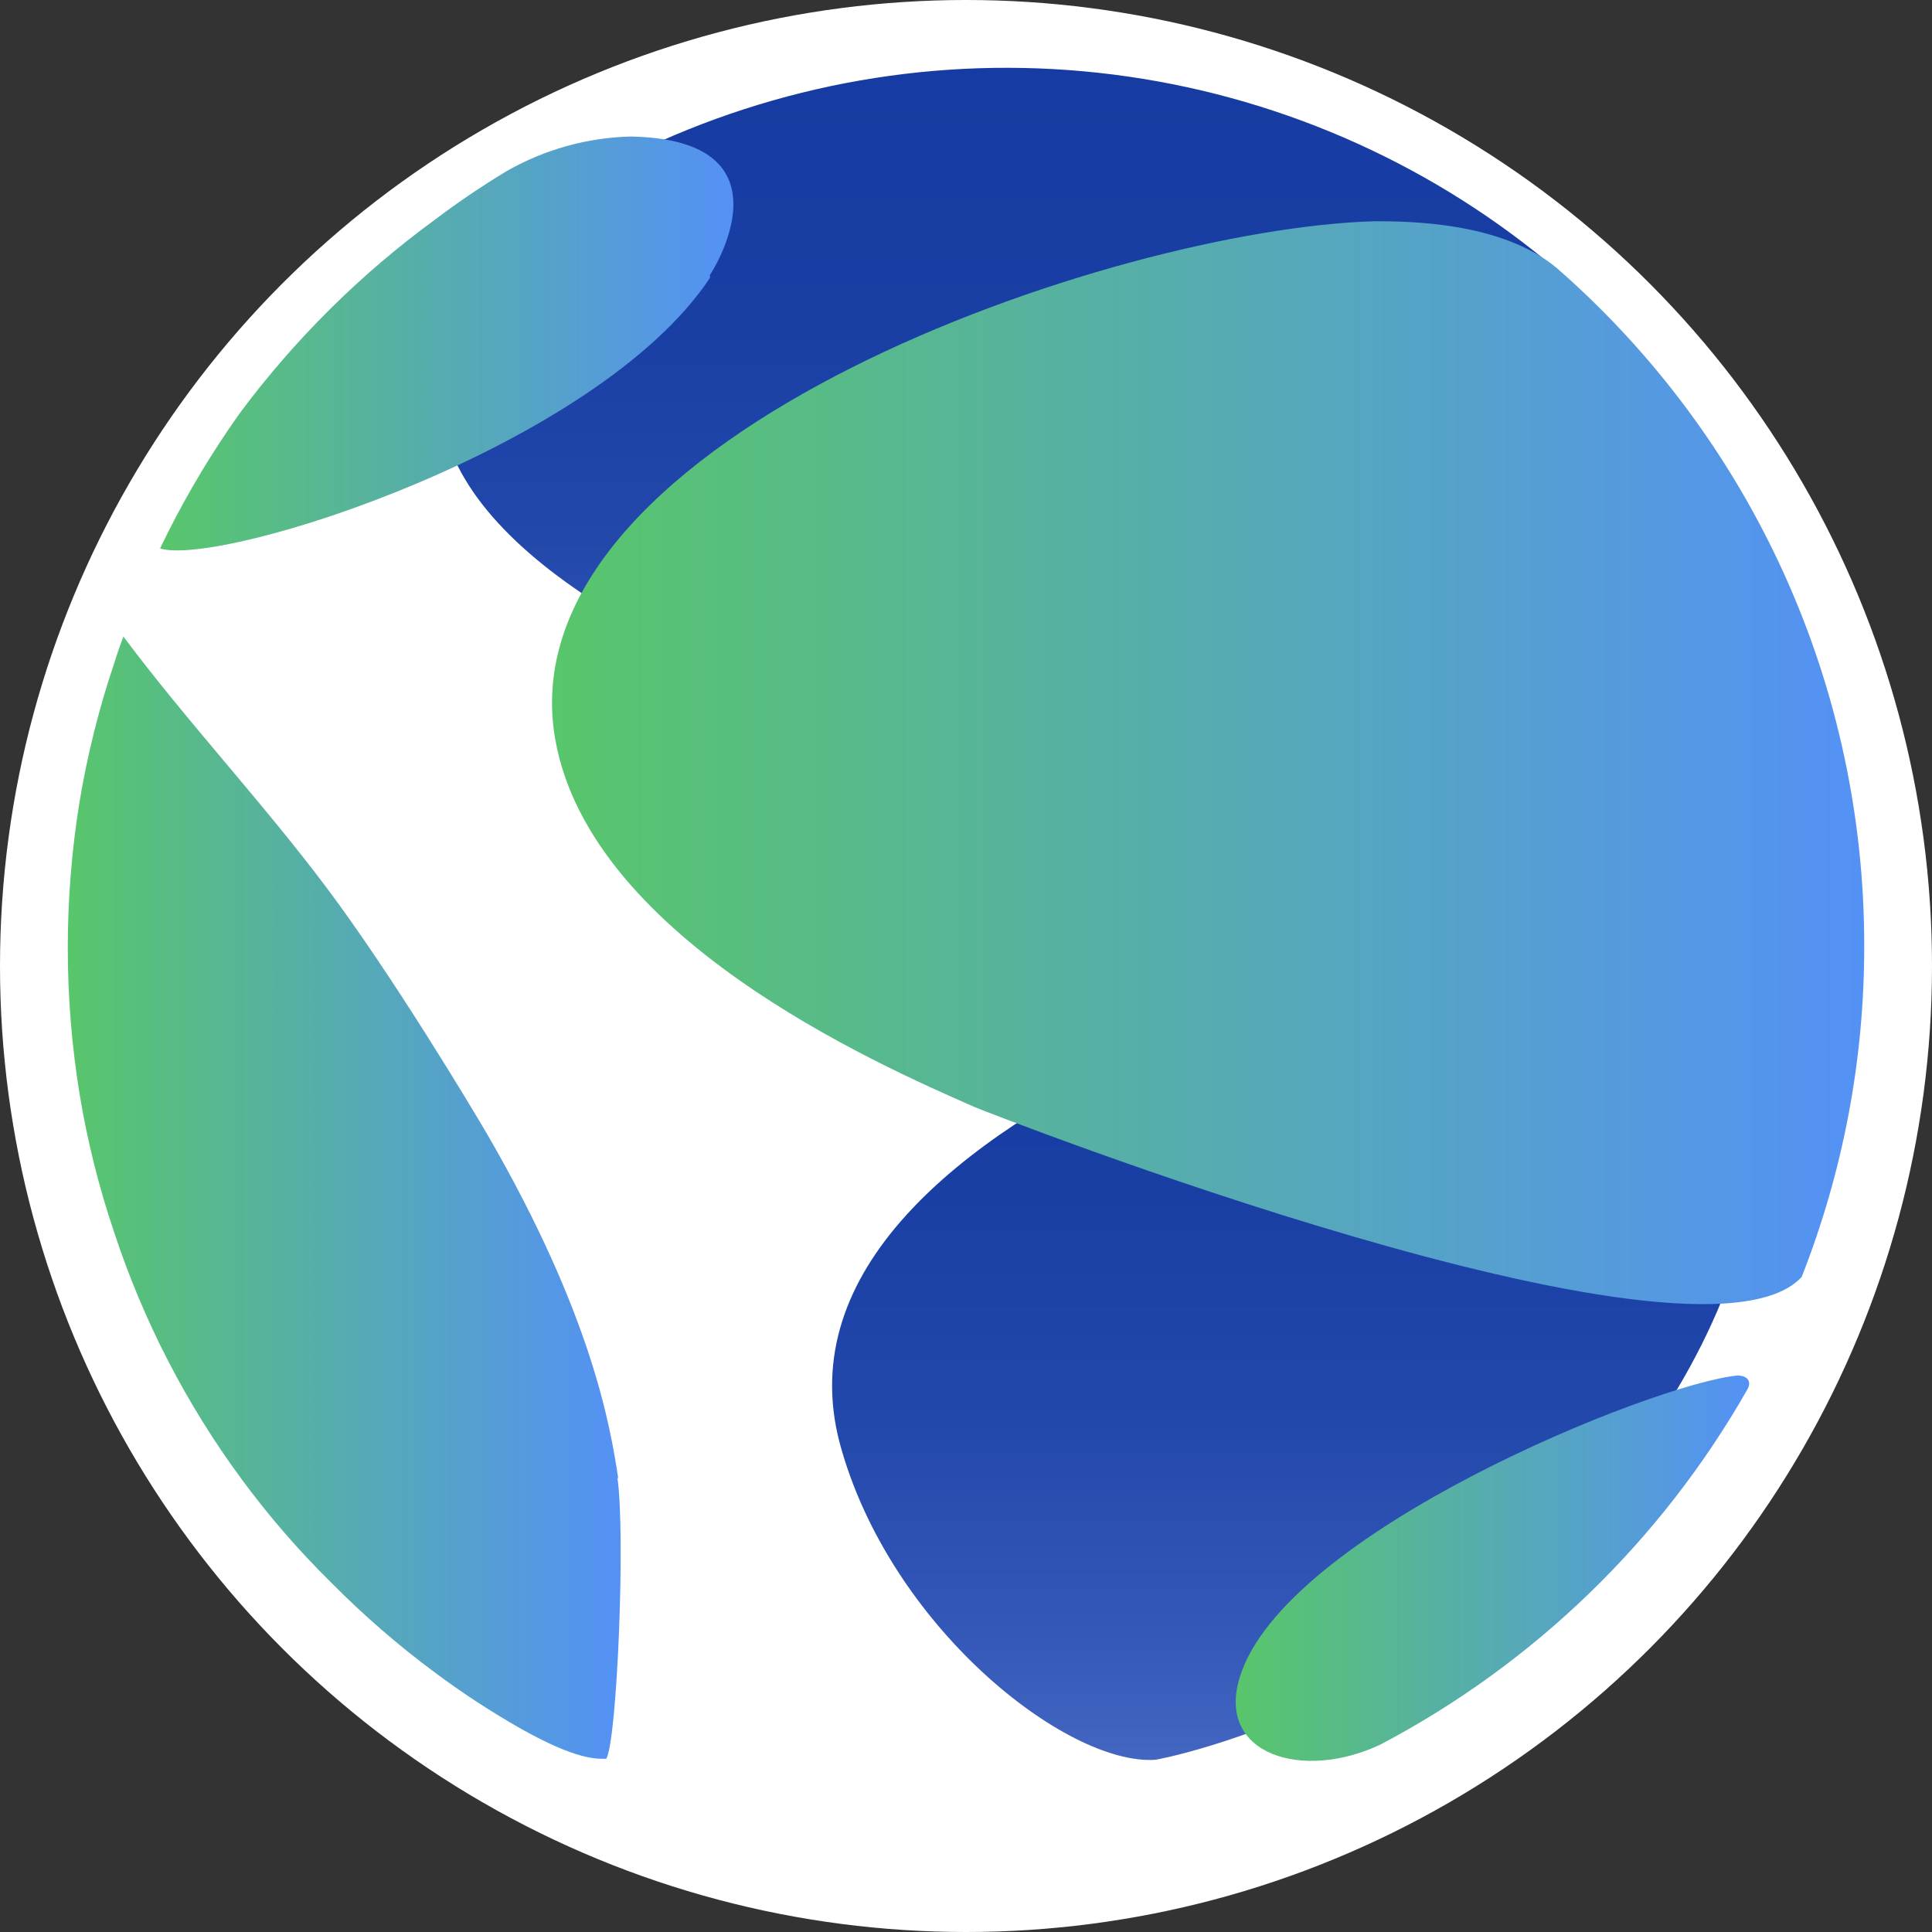 <svg width="57" height="57" viewBox="0 0 57 57" fill="none" xmlns="http://www.w3.org/2000/svg">
<rect x="0" y="0" width="57" height="57" fill="#333333" stroke="none"/>
<circle cx="28.5" cy="28.5" r="28.5" fill="white"/>
<path d="M24.778 42.59C26.236 47.974 31.447 52.083 34.077 51.92C34.169 51.92 44.059 50.064 49.474 41C53.685 33.944 52.257 27.133 46.527 26.98C44.488 27.133 22.056 32.333 24.778 42.59Z" fill="url(#paint0_linear_1_13)"/>
<path d="M45.986 8.005C42.38 4.929 37.976 2.937 33.285 2.259C28.594 1.58 23.807 2.243 19.476 4.171C18.927 4.4 18.393 4.662 17.875 4.956C17.529 5.14 17.172 5.334 16.856 5.537H16.948C15.919 6.241 15.013 7.109 14.266 8.107C7.078 17.62 31.243 24.574 44.182 24.594C50.136 28.877 51.809 12.542 45.986 8.005Z" fill="url(#paint1_linear_1_13)"/>
<path d="M20.945 8.199C17.621 13.205 6.548 16.733 4.722 16.182L4.947 15.723C5.566 14.492 6.278 13.309 7.078 12.185C8.701 10.004 10.643 8.079 12.839 6.476C13.517 5.963 14.221 5.487 14.949 5.048C16.066 4.41 17.324 4.059 18.61 4.028C23.545 4.12 20.965 8.107 20.945 8.107" fill="url(#paint2_linear_1_13)"/>
<path d="M18.212 43.58C18.457 45.15 18.212 51.359 17.886 51.889C17.61 51.889 17.039 51.941 15.367 51.002C14.491 50.504 13.647 49.953 12.839 49.351C11.753 48.546 10.73 47.66 9.78 46.7C8.817 45.752 7.93 44.729 7.129 43.641C5.496 41.426 4.226 38.965 3.366 36.35C2.916 35.021 2.575 33.657 2.347 32.272C1.884 29.419 1.884 26.509 2.347 23.656C2.577 22.272 2.918 20.908 3.366 19.578C3.448 19.313 3.54 19.047 3.642 18.782C5.548 21.331 7.72 23.636 9.647 26.205C11.574 28.775 13.899 32.649 14.399 33.506C17.457 38.797 18.008 42.071 18.243 43.641" fill="url(#paint3_linear_1_13)"/>
<path d="M55 27.918C55.004 31.258 54.377 34.568 53.154 37.676C50.034 41.031 28.979 32.761 28.775 32.67C25.89 31.405 17.131 27.572 16.336 21.515C15.235 12.818 32.803 6.761 40.542 6.527C41.47 6.527 44.294 6.527 45.935 7.913C48.788 10.406 51.073 13.482 52.637 16.933C54.2 20.384 55.006 24.13 55 27.918" fill="url(#paint4_linear_1_13)"/>
<path d="M40.725 51.471C38.431 52.552 35.902 51.767 36.565 49.524C37.819 45.231 48.801 40.816 51.258 40.582C51.554 40.582 51.686 40.755 51.554 40.99C49.019 45.446 45.261 49.083 40.725 51.471Z" fill="url(#paint5_linear_1_13)"/>
<defs>
<linearGradient id="paint0_linear_1_13" x1="38.227" y1="51.92" x2="38.227" y2="26.98" gradientUnits="userSpaceOnUse">
<stop stop-color="#4366C2"/>
<stop offset="0.15" stop-color="#3458B8"/>
<stop offset="0.4" stop-color="#2348AC"/>
<stop offset="0.67" stop-color="#193FA5"/>
<stop offset="1" stop-color="#163CA3"/>
</linearGradient>
<linearGradient id="paint1_linear_1_13" x1="31.273" y1="25.298" x2="31.273" y2="1.989" gradientUnits="userSpaceOnUse">
<stop stop-color="#4366C2"/>
<stop offset="0.15" stop-color="#3458B8"/>
<stop offset="0.4" stop-color="#2348AC"/>
<stop offset="0.67" stop-color="#193FA5"/>
<stop offset="1" stop-color="#163CA3"/>
</linearGradient>
<linearGradient id="paint2_linear_1_13" x1="4.712" y1="10.167" x2="21.638" y2="10.167" gradientUnits="userSpaceOnUse">
<stop stop-color="#58C66B"/>
<stop offset="1" stop-color="#5491F6"/>
</linearGradient>
<linearGradient id="paint3_linear_1_13" x1="1.98" y1="35.31" x2="18.314" y2="35.31" gradientUnits="userSpaceOnUse">
<stop stop-color="#58C66B"/>
<stop offset="1" stop-color="#5491F6"/>
</linearGradient>
<linearGradient id="paint4_linear_1_13" x1="16.285" y1="22.504" x2="55" y2="22.504" gradientUnits="userSpaceOnUse">
<stop stop-color="#58C66B"/>
<stop offset="1" stop-color="#5491F6"/>
</linearGradient>
<linearGradient id="paint5_linear_1_13" x1="36.473" y1="46.261" x2="51.625" y2="46.261" gradientUnits="userSpaceOnUse">
<stop stop-color="#58C66B"/>
<stop offset="1" stop-color="#5491F6"/>
</linearGradient>
</defs>
</svg>

